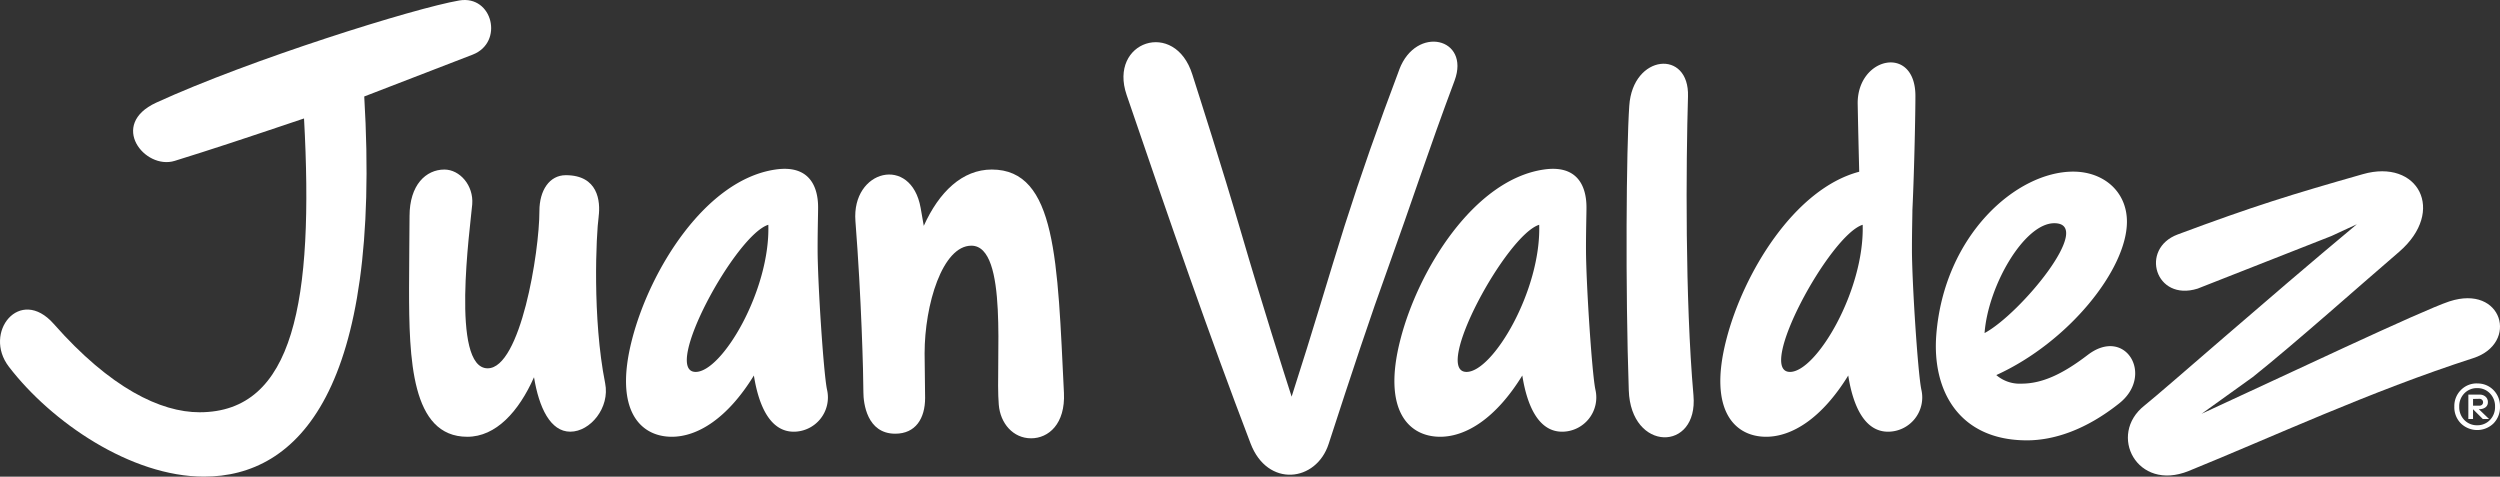 <svg xmlns="http://www.w3.org/2000/svg" width="359.14" height="68.472" viewBox="0 0 359.14 68.472"><rect x="0" y="0" width="359.14" height="68.472" fill="#333333" stroke="none"/><g id="Group_10" data-name="Group 10" transform="translate(-779.729 -522.045)"><path id="Path_31" data-name="Path 31" d="M897.184,557.852c0-2.935.07-4.987.07-6.016,0-2.938-1.214-6.164-6.146-5.433-10.01,1.469-18.017,14.387-20.591,24.442-2.646,10.274,1.287,13.944,5.719,13.944,3.718,0,8.006-2.641,11.794-8.8.717,4.549,2.434,8.073,5.722,8.073a4.923,4.923,0,0,0,4.789-6.018c-.5-2.274-1.357-15.489-1.357-20.187m-17.516,17.616c-4.932,0,5.719-19.668,10.435-21.137.289,9.394-6.647,21.137-10.435,21.137" fill="#fff"></path><path id="Path_32" data-name="Path 32" d="M922.205,546.4c-4.231,0-7.573,3.211-9.77,8.092-.131-.8-.282-1.649-.452-2.586-1.36-7.634-9.941-5.506-9.367,1.906.859,11.011,1.144,22.02,1.144,24.591,0,1.541.5,5.946,4.574,5.946,2.932,0,4.292-2.2,4.292-5.139l-.073-6.386c0-7.045,2.574-15.485,6.72-15.485,5.363,0,3.433,16.878,3.934,22.824.212,2.716,2.073,4.847,4.646,4.847,2.5,0,4.933-2.058,4.717-6.535-.929-18.936-1.071-32.075-10.365-32.075" fill="#fff"></path><path id="Path_33" data-name="Path 33" d="M847.64,529.89c4.505-1.76,2.86-8.587-1.93-7.779-6.434,1.1-30.1,8.513-43.536,14.678-6.866,3.156-1.645,9.688,2.643,8.368,5.433-1.688,9.652-3.084,18.588-6.095,1.429,26.2-1.43,42.207-15.015,42.207-5.576,0-12.794-3.451-20.946-12.7-4.862-5.5-10.222,1.248-6.435,6.165,6.077,7.927,17.516,15.782,28.027,15.782,13.51,0,25.52-12.4,23.019-54.611Z" fill="#fff"></path><path id="Path_34" data-name="Path 34" d="M865.727,553.158c.285-2.2-.07-5.946-4.72-5.946-2.358,0-3.788,2.2-3.788,5.135,0,5.946-2.716,22.609-7.433,22.609-5.363,0-2.5-20.256-2.218-23.562.215-2.716-1.788-4.992-4-4.992-2.643,0-5.005,2.2-5.005,6.683,0,1.393-.07,7.045-.07,10.347,0,10.131.286,21.358,8.365,21.358,4.113,0,7.388-3.608,9.585-8.553.714,4.356,2.34,7.822,5.212,7.822s5.721-3.451,5.005-6.975c-1.858-9.321-1.287-21.358-.929-23.926" fill="#fff"></path><path id="Path_35" data-name="Path 35" d="M1054.392,557.852c0-2.623.058-4.538.067-5.649h0c.288-6.164.431-14.165.431-16.368,0-7.412-8.295-5.652-8.295,1.026.073,3.936.161,7.348.221,9.855-9.306,2.455-16.651,14.581-19.094,24.129-2.647,10.274,1.287,13.944,5.718,13.944,3.718,0,8.007-2.641,11.8-8.8.713,4.549,2.431,8.073,5.718,8.073a4.922,4.922,0,0,0,4.79-6.018c-.5-2.274-1.357-15.489-1.357-20.187m-17.516,17.616c-4.932,0,5.718-19.668,10.438-21.137.285,9.394-6.65,21.137-10.438,21.137" fill="#fff"></path><path id="Path_36" data-name="Path 36" d="M1079.627,573.045c-3.648,2.79-6.577,4.113-9.509,4.113a5.132,5.132,0,0,1-3.609-1.232c10.4-4.726,18.767-15.2,18.767-22.036,0-4.331-3.36-7.19-7.722-7.19-8.149,0-18.517,9.1-19.662,23.41-.64,8.077,3.291,15.194,13.015,15.194,3.931,0,8.505-1.538,13.224-5.284,5.148-4.036.929-11.157-4.5-6.975m-4.789-18.933c5.855,0-4.85,13.015-10.019,15.78.5-6.753,5.678-15.78,10.019-15.78" fill="#fff"></path><path id="Path_37" data-name="Path 37" d="M980.755,532.018c-3.075,8.15-5.5,15.045-7.864,22.457-2.271,7.2-4.477,14.845-7.612,24.552-1.017-3.16-4.283-13.4-7.258-23.6-2.859-9.761-5.933-19.3-7.005-22.678-2.5-8-12.083-4.772-9.439,2.935,6.365,18.645,11.8,34.349,17.8,50.056,2.428,6.389,9.434,5.578,11.221.076,3.29-10.129,5.934-18.129,8.65-25.617,3.078-8.517,5.722-16.66,9.44-26.57,2.285-6.165-5.506-8-7.937-1.615" fill="#fff"></path><path id="Path_38" data-name="Path 38" d="M1131.6,565.34c-4,1.323-23.95,10.79-35.6,16.147l7.363-5.284c6.076-4.844,15.871-13.58,21.019-17.984,6.792-5.87,2.716-13.43-5.218-11.154-10.3,2.935-15.585,4.553-26.594,8.659-5.506,2.058-3.217,9.689,2.859,7.783l19.231-7.561,3.645-1.688c-13.3,11.082-27.237,23.411-30.525,26.057-5.293,4.183-1.074,12.4,6.362,9.391,11.937-4.841,26.093-11.449,40.893-16.217,6.577-2.13,4.219-10.644-3.433-8.149" fill="#fff"></path><path id="Path_39" data-name="Path 39" d="M1007.565,557.852c0-2.935.07-4.987.07-6.016,0-2.938-1.214-6.164-6.146-5.433-10.01,1.469-18.017,14.387-20.591,24.442-2.643,10.274,1.287,13.944,5.718,13.944,3.719,0,8.01-2.641,11.8-8.8.716,4.549,2.428,8.073,5.718,8.073a4.922,4.922,0,0,0,4.79-6.018c-.5-2.274-1.357-15.489-1.357-20.187m-17.158,17.616c-4.932,0,5.719-19.668,10.435-21.137.289,9.394-6.647,21.137-10.435,21.137" fill="#fff"></path><path id="Path_40" data-name="Path 40" d="M1022.22,535.907c.216-6.826-7.937-6.091-8.435,1.324-.431,6.164-.573,26.275-.072,40.88.285,8.881,10.01,8.881,9.293.735-1.217-13.874-1.071-33.323-.786-42.939" fill="#fff"></path><path id="Path_41" data-name="Path 41" d="M1135.592,577.135a3.149,3.149,0,0,1,2.337.944,3.255,3.255,0,0,1,.938,2.389,3.291,3.291,0,0,1-.938,2.41,3.361,3.361,0,0,1-4.683-.012,3.281,3.281,0,0,1-.938-2.41,3.246,3.246,0,0,1,.938-2.377,3.163,3.163,0,0,1,2.346-.953Zm-.009,6a2.466,2.466,0,0,0,1.839-.753,2.649,2.649,0,0,0,.735-1.918,2.621,2.621,0,0,0-.735-1.909,2.446,2.446,0,0,0-1.83-.753,2.483,2.483,0,0,0-1.848.753,2.619,2.619,0,0,0-.732,1.909,2.646,2.646,0,0,0,.732,1.918,2.483,2.483,0,0,0,1.848.753Zm-1.26-4.4h1.621a1.225,1.225,0,0,1,.853.3.994.994,0,0,1,.331.78.885.885,0,0,1-.331.735,1.385,1.385,0,0,1-.892.27h-.085l1.475,1.414h-.9l-1.4-1.4v1.4h-.674Zm.674.622v.962h.92a.508.508,0,0,0,.37-.13.459.459,0,0,0,.149-.362.45.45,0,0,0-.149-.349.53.53,0,0,0-.37-.142Z" fill="#fff"></path></g></svg>